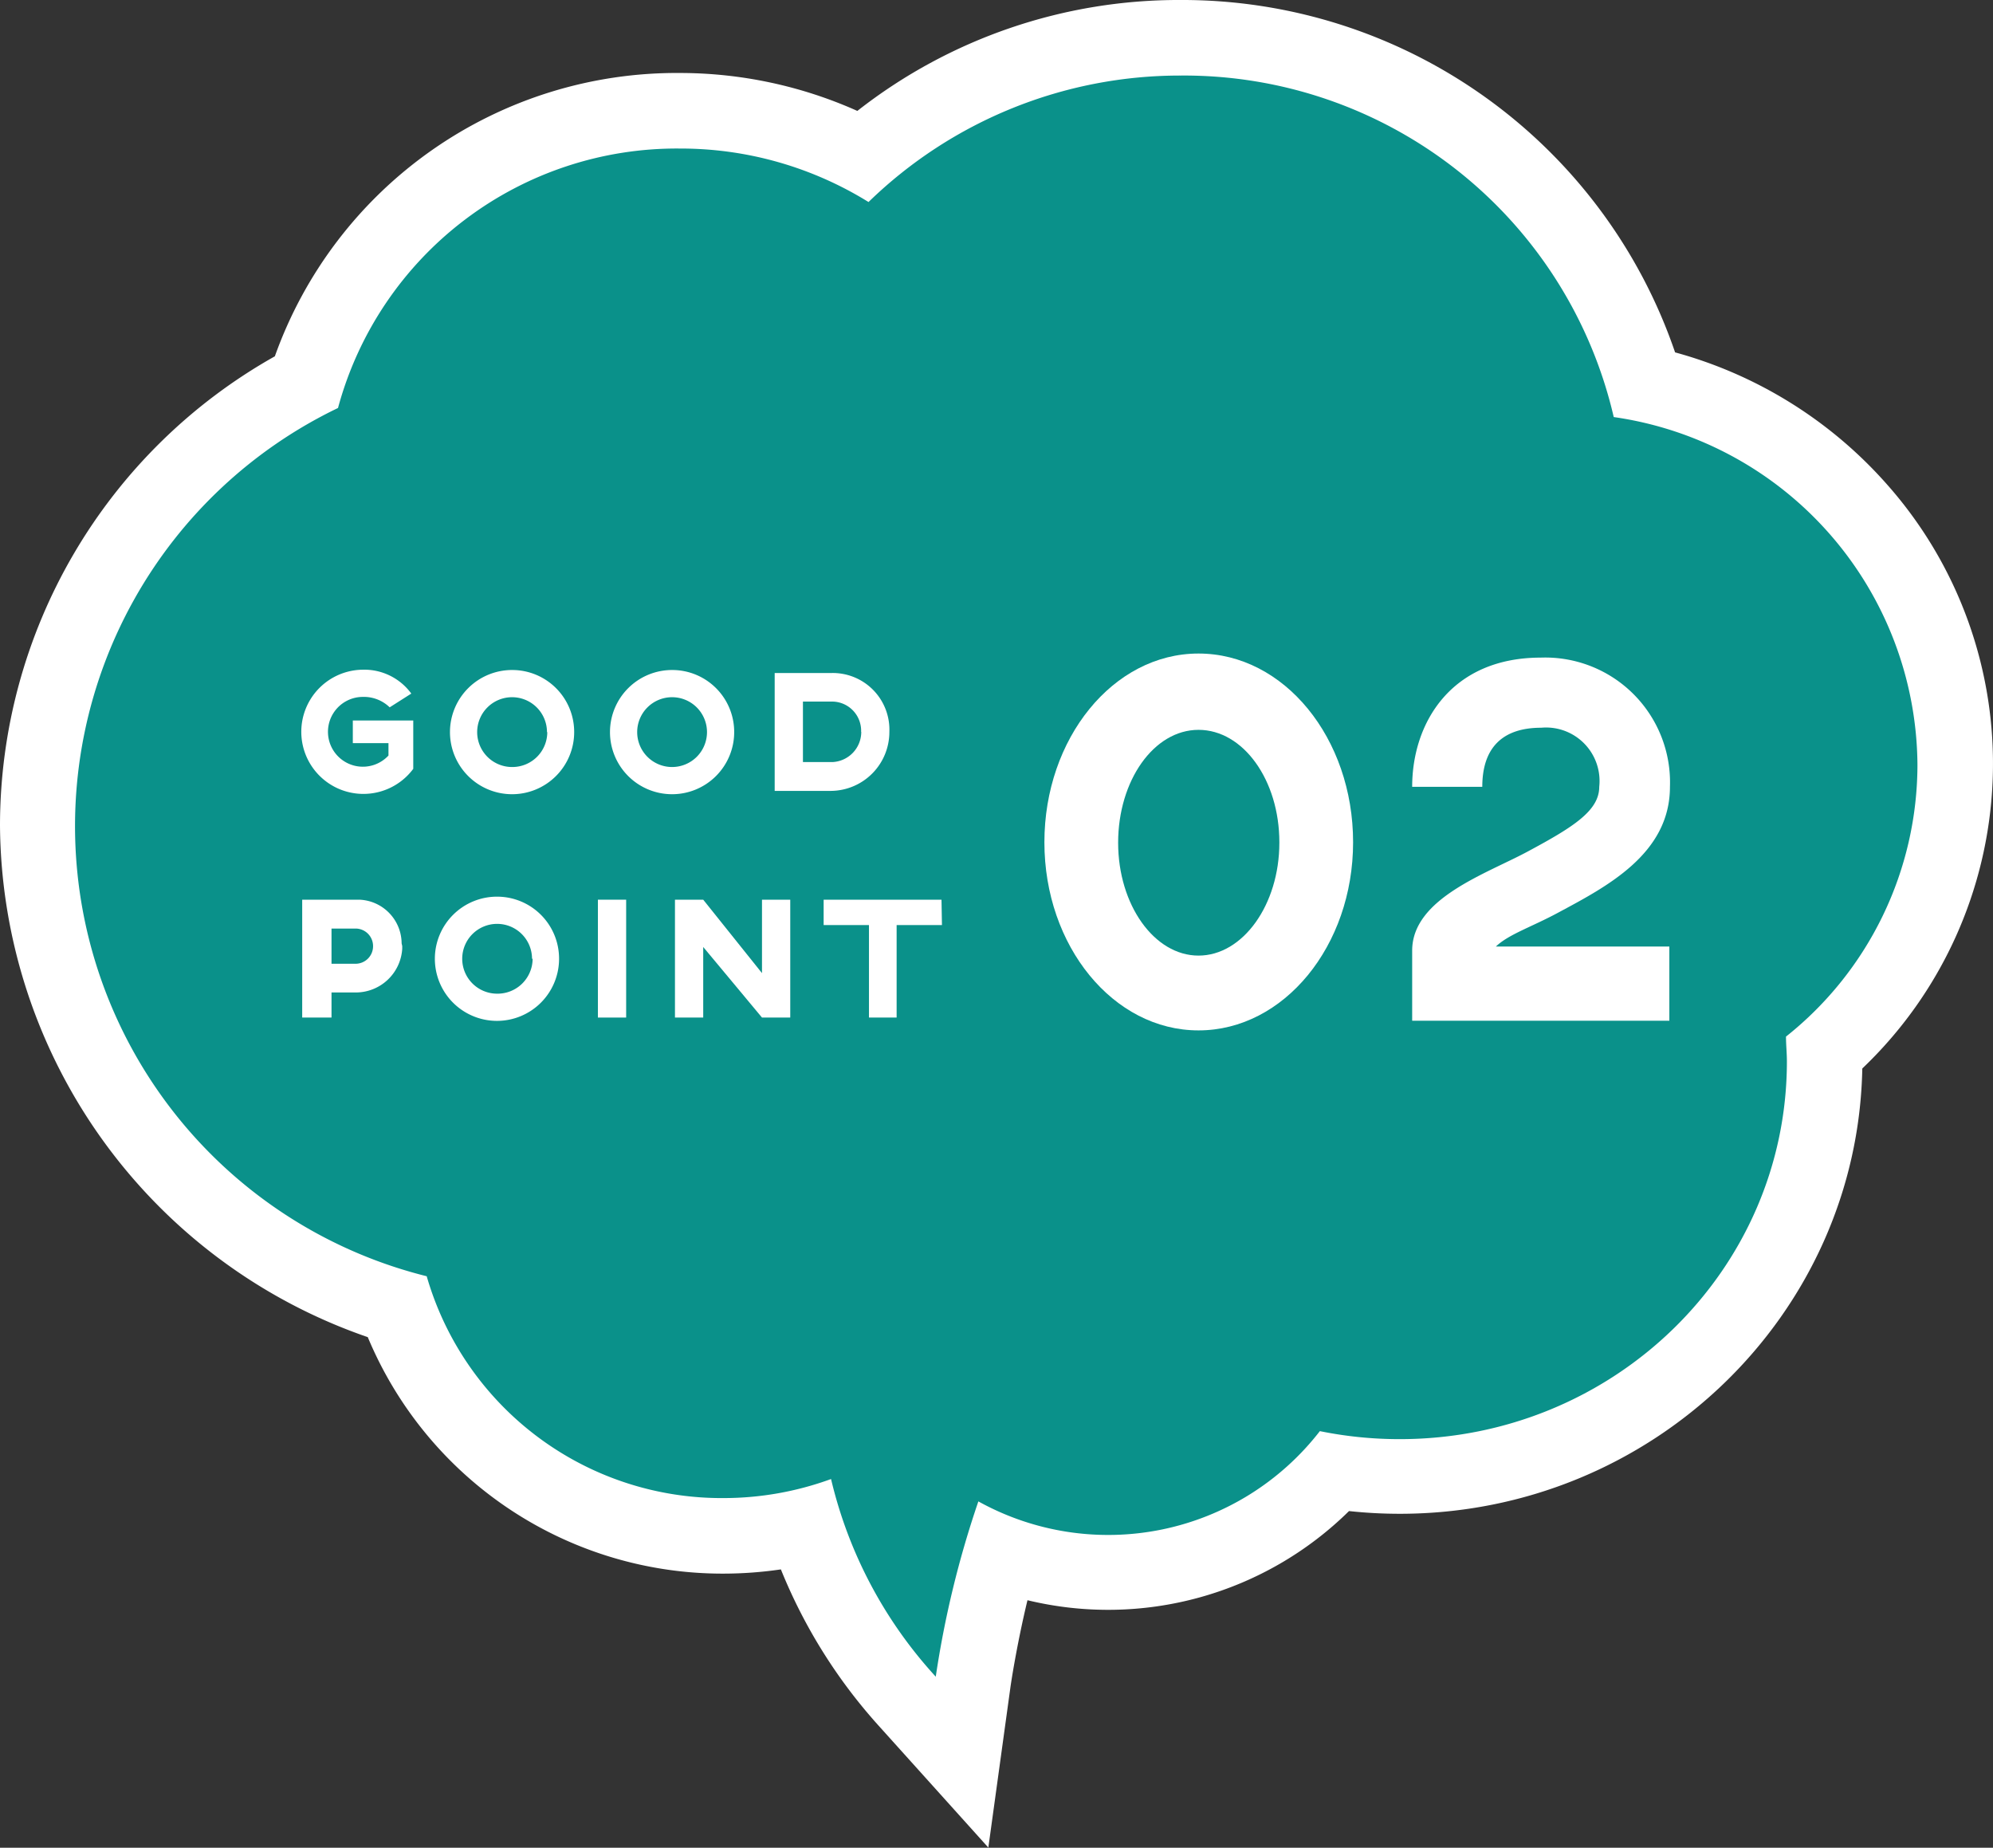 <svg xmlns="http://www.w3.org/2000/svg" viewBox="0 0 131.9 122.28"><rect x="0" y="0" width="131.9" height="122.28" fill="#333333" stroke="none"/><defs><style>.cls-1{fill:#0a918a;}.cls-2{fill:#fff;}</style></defs><g id="レイヤー_2" data-name="レイヤー 2"><g id="design"><path class="cls-1" d="M60.07,112.6A32.59,32.59,0,0,1,53.29,101a23.08,23.08,0,0,1-27-14.52A33.59,33.59,0,0,1,2.5,54.63,33.16,33.16,0,0,1,20.26,25.3,25.7,25.7,0,0,1,45,7.33a26.2,26.2,0,0,1,12.13,3,32.11,32.11,0,0,1,51.74,15.14A25.7,25.7,0,0,1,129.4,50.56a25.41,25.41,0,0,1-8.65,19.08c0,.18,0,.36,0,.53,0,15.19-12.62,27.54-28.12,27.54a27.88,27.88,0,0,1-4.29-.32,19.93,19.93,0,0,1-15,6.66,20.42,20.42,0,0,1-7.11-1.28,66.9,66.9,0,0,0-1.84,8.5l-.74,5.33Z"/><path class="cls-2" d="M78.14,5A29.19,29.19,0,0,1,106.8,27.6a23.41,23.41,0,0,1,20.1,23,23,23,0,0,1-8.7,18c0,.54.06,1.09.06,1.64,0,13.83-11.47,25-25.62,25a26.37,26.37,0,0,1-5.29-.53,17.72,17.72,0,0,1-22.6,4.65,65.54,65.54,0,0,0-2.82,11.6A29.31,29.31,0,0,1,55,97.88a20.74,20.74,0,0,1-7.12,1.26A20.31,20.31,0,0,1,28.24,84.46,30.7,30.7,0,0,1,22.37,27,23.22,23.22,0,0,1,45,9.83a23.6,23.6,0,0,1,12.48,3.54A29.56,29.56,0,0,1,78.14,5m0-5a34.47,34.47,0,0,0-21.4,7.34A28.78,28.78,0,0,0,45,4.83,28.23,28.23,0,0,0,18.19,23.58,35.64,35.64,0,0,0,0,54.63,36.08,36.08,0,0,0,24.34,88.49,25.44,25.44,0,0,0,47.9,104.14a26.49,26.49,0,0,0,3.78-.28,35,35,0,0,0,6.53,10.41l7.2,8,1.47-10.67s.37-2.58,1.12-5.7A22.71,22.71,0,0,0,89.28,100a31.38,31.38,0,0,0,3.36.18c16.69,0,30.3-13.17,30.61-29.47a27.85,27.85,0,0,0,1.61-38.68,28.83,28.83,0,0,0-14-8.71A34.46,34.46,0,0,0,78.14,0Z"/><path class="cls-2" d="M27.35,50.88h0A4.11,4.11,0,1,1,24,44.32a3.85,3.85,0,0,1,3.22,1.58l-1.43.91A2.46,2.46,0,0,0,24,46.12,2.31,2.31,0,1,0,25.71,50v-.82H23.35v-1.5h4Z"/><path class="cls-2" d="M38,48.45a4.11,4.11,0,1,1-4.1-4.11A4.1,4.1,0,0,1,38,48.45Zm-1.8,0a2.31,2.31,0,1,0-2.3,2.31A2.31,2.31,0,0,0,36.22,48.45Z"/><path class="cls-2" d="M48.59,48.45a4.11,4.11,0,1,1-4.1-4.11A4.1,4.1,0,0,1,48.59,48.45Zm-1.8,0a2.31,2.31,0,1,0-2.3,2.31A2.31,2.31,0,0,0,46.79,48.45Z"/><path class="cls-2" d="M58.86,48.43A3.9,3.9,0,0,1,55,52.34H51.27v-7.8H55A3.75,3.75,0,0,1,58.86,48.43Zm-1.87,0a1.93,1.93,0,0,0-1.85-2h-2v4h2A2,2,0,0,0,57,48.43Z"/><path class="cls-2" d="M26.62,62.61v.18a3.08,3.08,0,0,1-3.07,2.89H21.94v1.66H20v-7.8h3.79a2.91,2.91,0,0,1,2.79,2.89Zm-1.93,0a1.16,1.16,0,0,0-1.14-1.16H21.94v2.33h1.59A1.16,1.16,0,0,0,24.69,62.61Z"/><path class="cls-2" d="M37,63.45a4.11,4.11,0,1,1-4.1-4.11A4.1,4.1,0,0,1,37,63.45Zm-1.79,0a2.31,2.31,0,1,0-2.31,2.31A2.32,2.32,0,0,0,35.25,63.45Z"/><path class="cls-2" d="M41.44,59.54v7.8H39.57v-7.8Z"/><path class="cls-2" d="M52.3,59.54v7.8H50.43l-3.89-4.67v4.67H44.67v-7.8h1.87l3.89,4.86V59.54Z"/><path class="cls-2" d="M62.34,61.22h-3v6.12H57.51V61.22h-3V59.54h7.8Z"/><path class="cls-2" d="M89.55,55.74c0,6.86-4.58,12.45-10.23,12.45s-10.2-5.59-10.2-12.45,4.54-12.49,10.2-12.49S89.55,48.84,89.55,55.74Zm-4.88,0c0-4.11-2.39-7.44-5.35-7.44S74,51.66,74,55.77s2.39,7.47,5.32,7.47S84.67,59.88,84.67,55.77Z"/><path class="cls-2" d="M99,62.64h11.48v4.91H93.46V62.91c0-3.47,4.94-5.09,7.67-6.57,3-1.61,4.71-2.69,4.71-4.27A3.54,3.54,0,0,0,102,48.16c-2.56,0-3.9,1.32-3.9,3.91H93.46c0-4.28,2.62-8.55,8.51-8.55a8.26,8.26,0,0,1,8.55,8.55c0,4.47-4.24,6.63-7.44,8.35C101.33,61.36,99.85,61.83,99,62.64Z"/></g></g></svg>